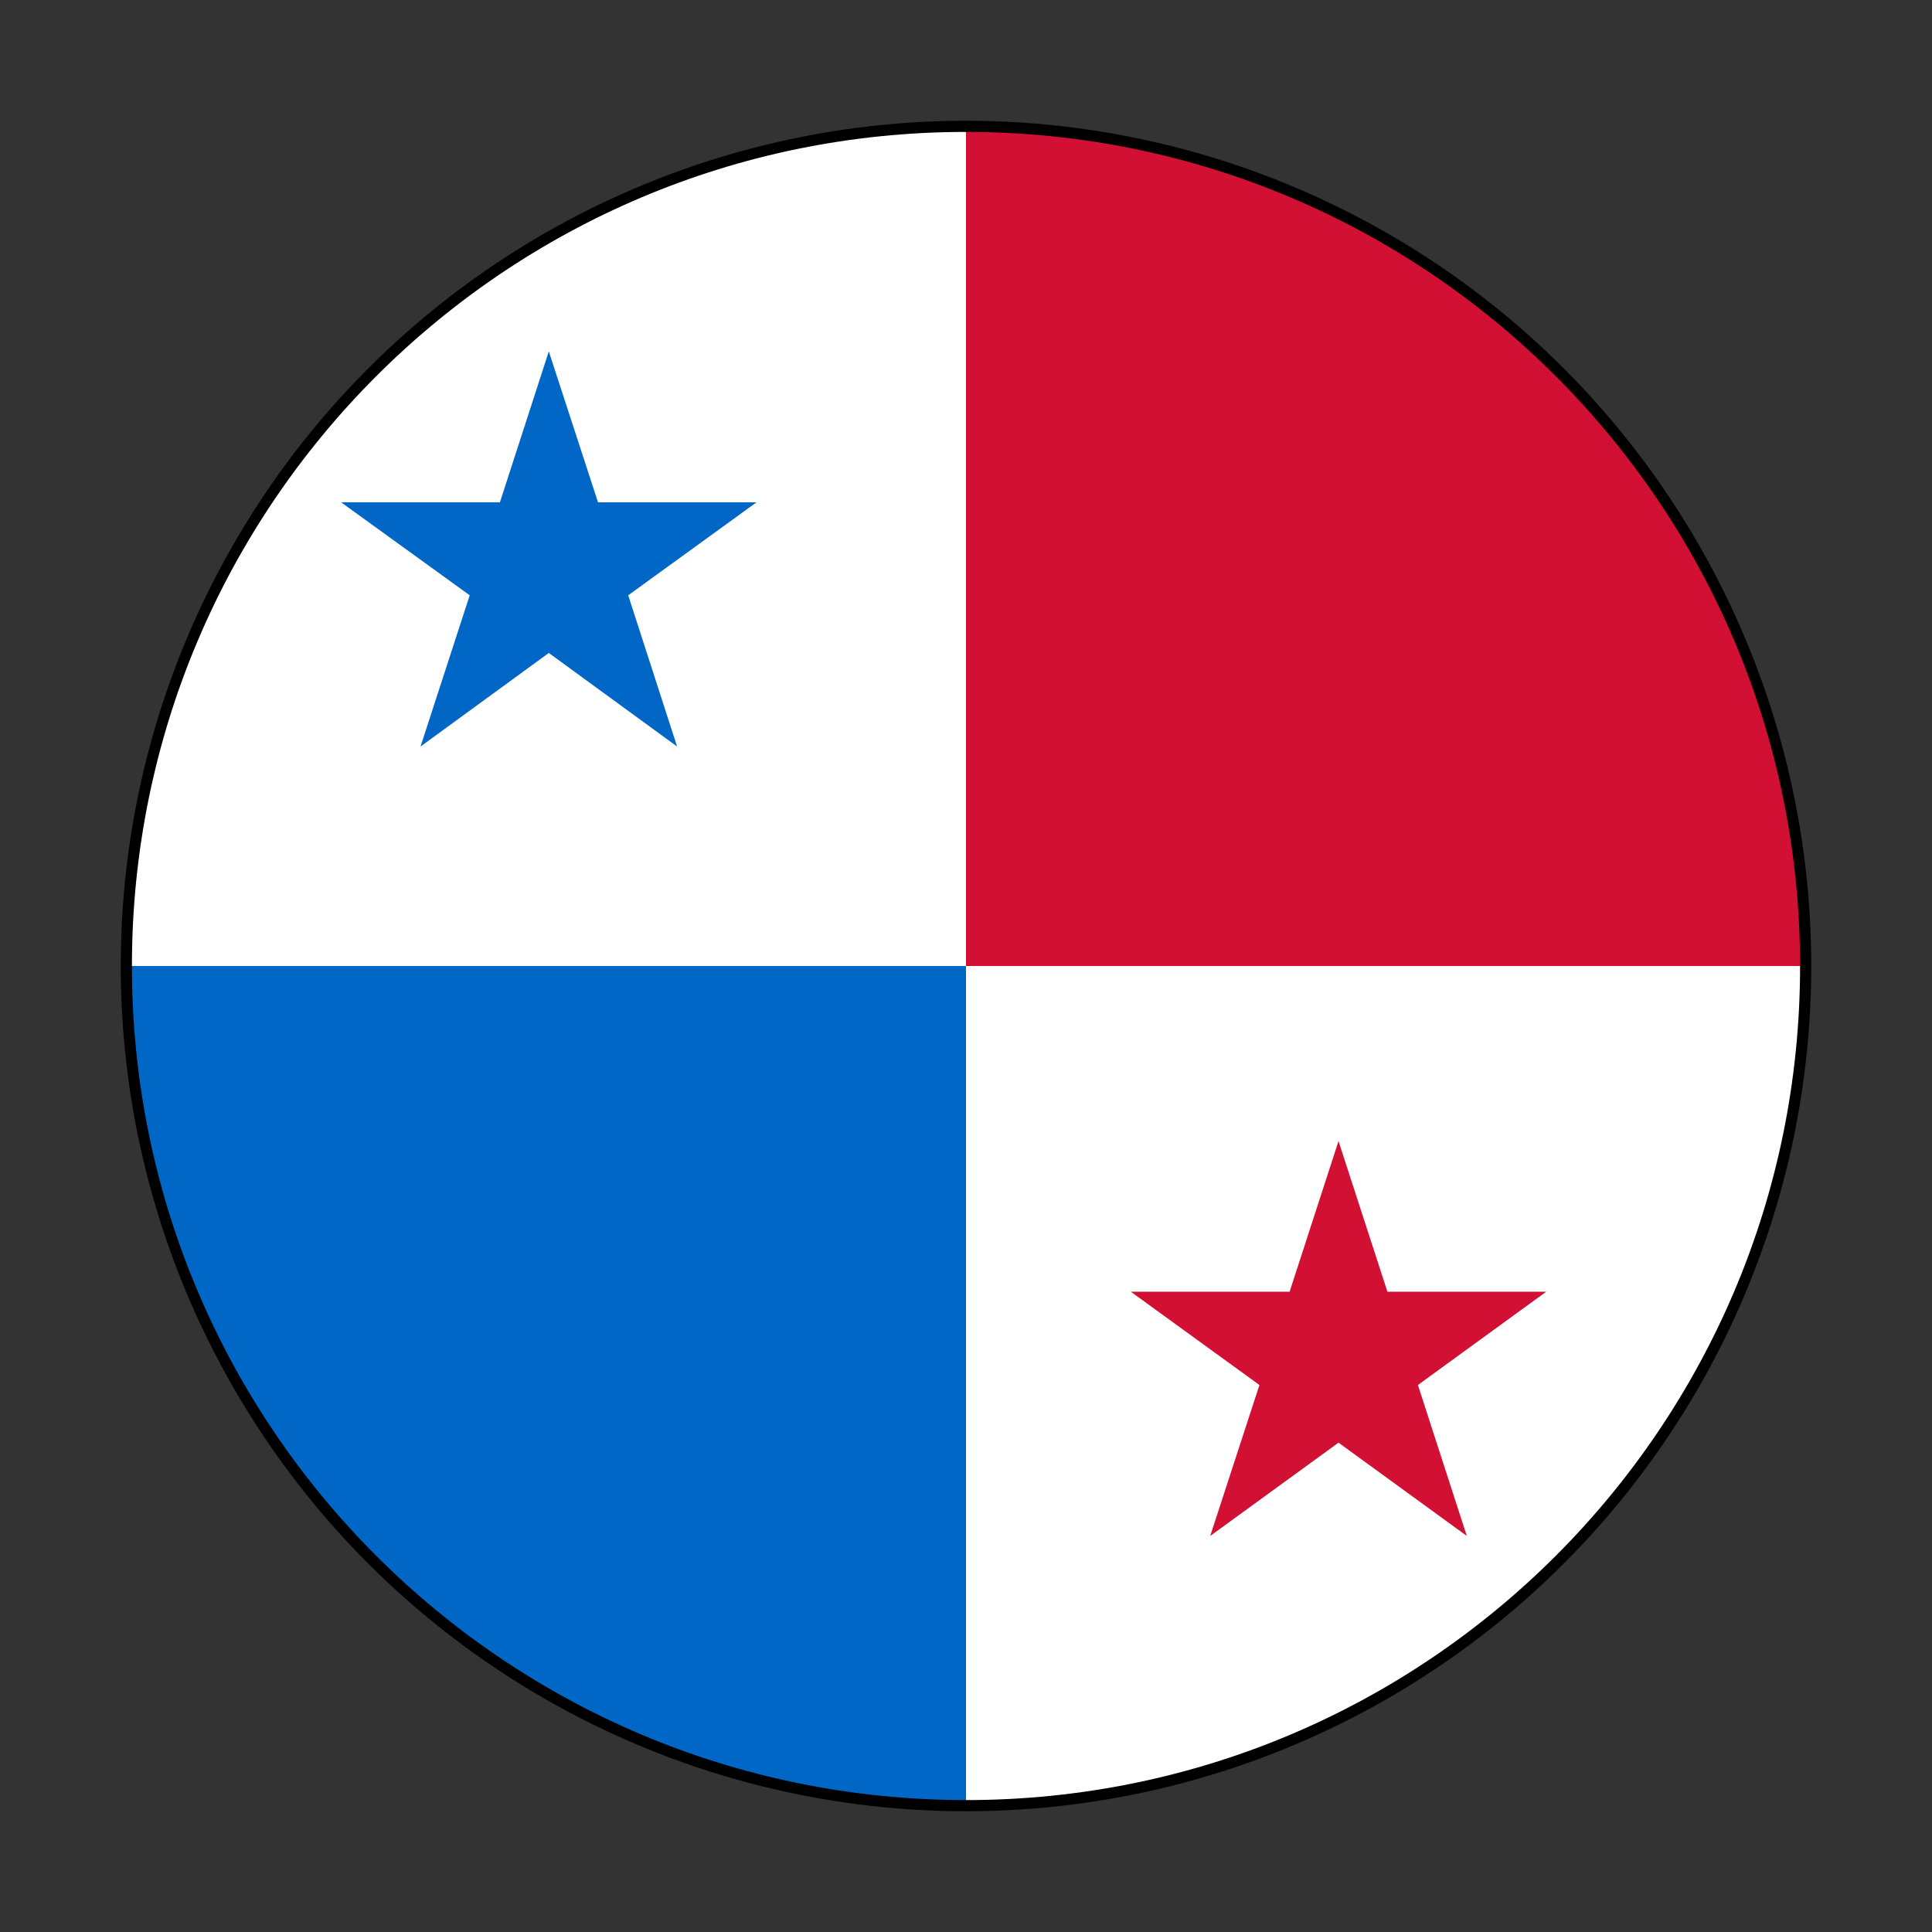 <?xml version="1.0" encoding="UTF-8"?>
<svg width="64px" height="64px" viewBox="0 0 64 64" version="1.1" xmlns="http://www.w3.org/2000/svg" xmlns:xlink="http://www.w3.org/1999/xlink">
    <rect x="0" y="0" width="64" height="64" fill="#333333" stroke="none"/>
    <!-- Generator: Sketch 49.3 (51167) - http://www.bohemiancoding.com/sketch -->
    <title>Flag/flag_panama</title>
    <desc>Created with Sketch.</desc>
    <defs></defs>
    <g id="Flag/flag_panama" stroke="none" stroke-width="1" fill="none" fill-rule="evenodd">
        <g id="Asset-154" transform="translate(4, 4)" fill-rule="nonzero">
            <g id="Layer_2">
                <g>
                    <g id="Layer_1-2">
                        <circle id="Oval" fill="#000000" cx="28" cy="28" r="28"></circle>
                        <path d="M0.37,28 C0.37,43.26 12.74,55.63 28,55.63 L28,28 L0.37,28 Z" id="Shape" fill="#0067C6"></path>
                        <path d="M28,28 L28,55.63 C43.26,55.63 55.63,43.26 55.63,28 L28,28 Z" id="Shape" fill="#FFFFFF"></path>
                        <path d="M28,0.37 C12.74,0.37 0.37,12.74 0.37,28 L28,28 L28,0.37 Z" id="Shape" fill="#FFFFFF"></path>
                        <path d="M55.63,28 C55.63,12.74 43.26,0.37 28,0.37 L28,28 L55.63,28 Z" id="Shape" fill="#D21034"></path>
                        <polygon id="Shape" fill="#0067C6" points="14.18 7.64 15.81 12.64 21.06 12.64 16.81 15.72 18.43 20.73 14.18 17.63 9.93 20.73 11.56 15.72 7.3 12.64 12.56 12.64"></polygon>
                        <polygon id="Shape" fill="#D21034" points="40.34 33.8 41.96 38.79 47.22 38.79 42.97 41.88 44.59 46.88 40.34 43.79 36.09 46.88 37.72 41.88 33.46 38.79 38.72 38.79"></polygon>
                    </g>
                </g>
            </g>
        </g>
    </g>
</svg>